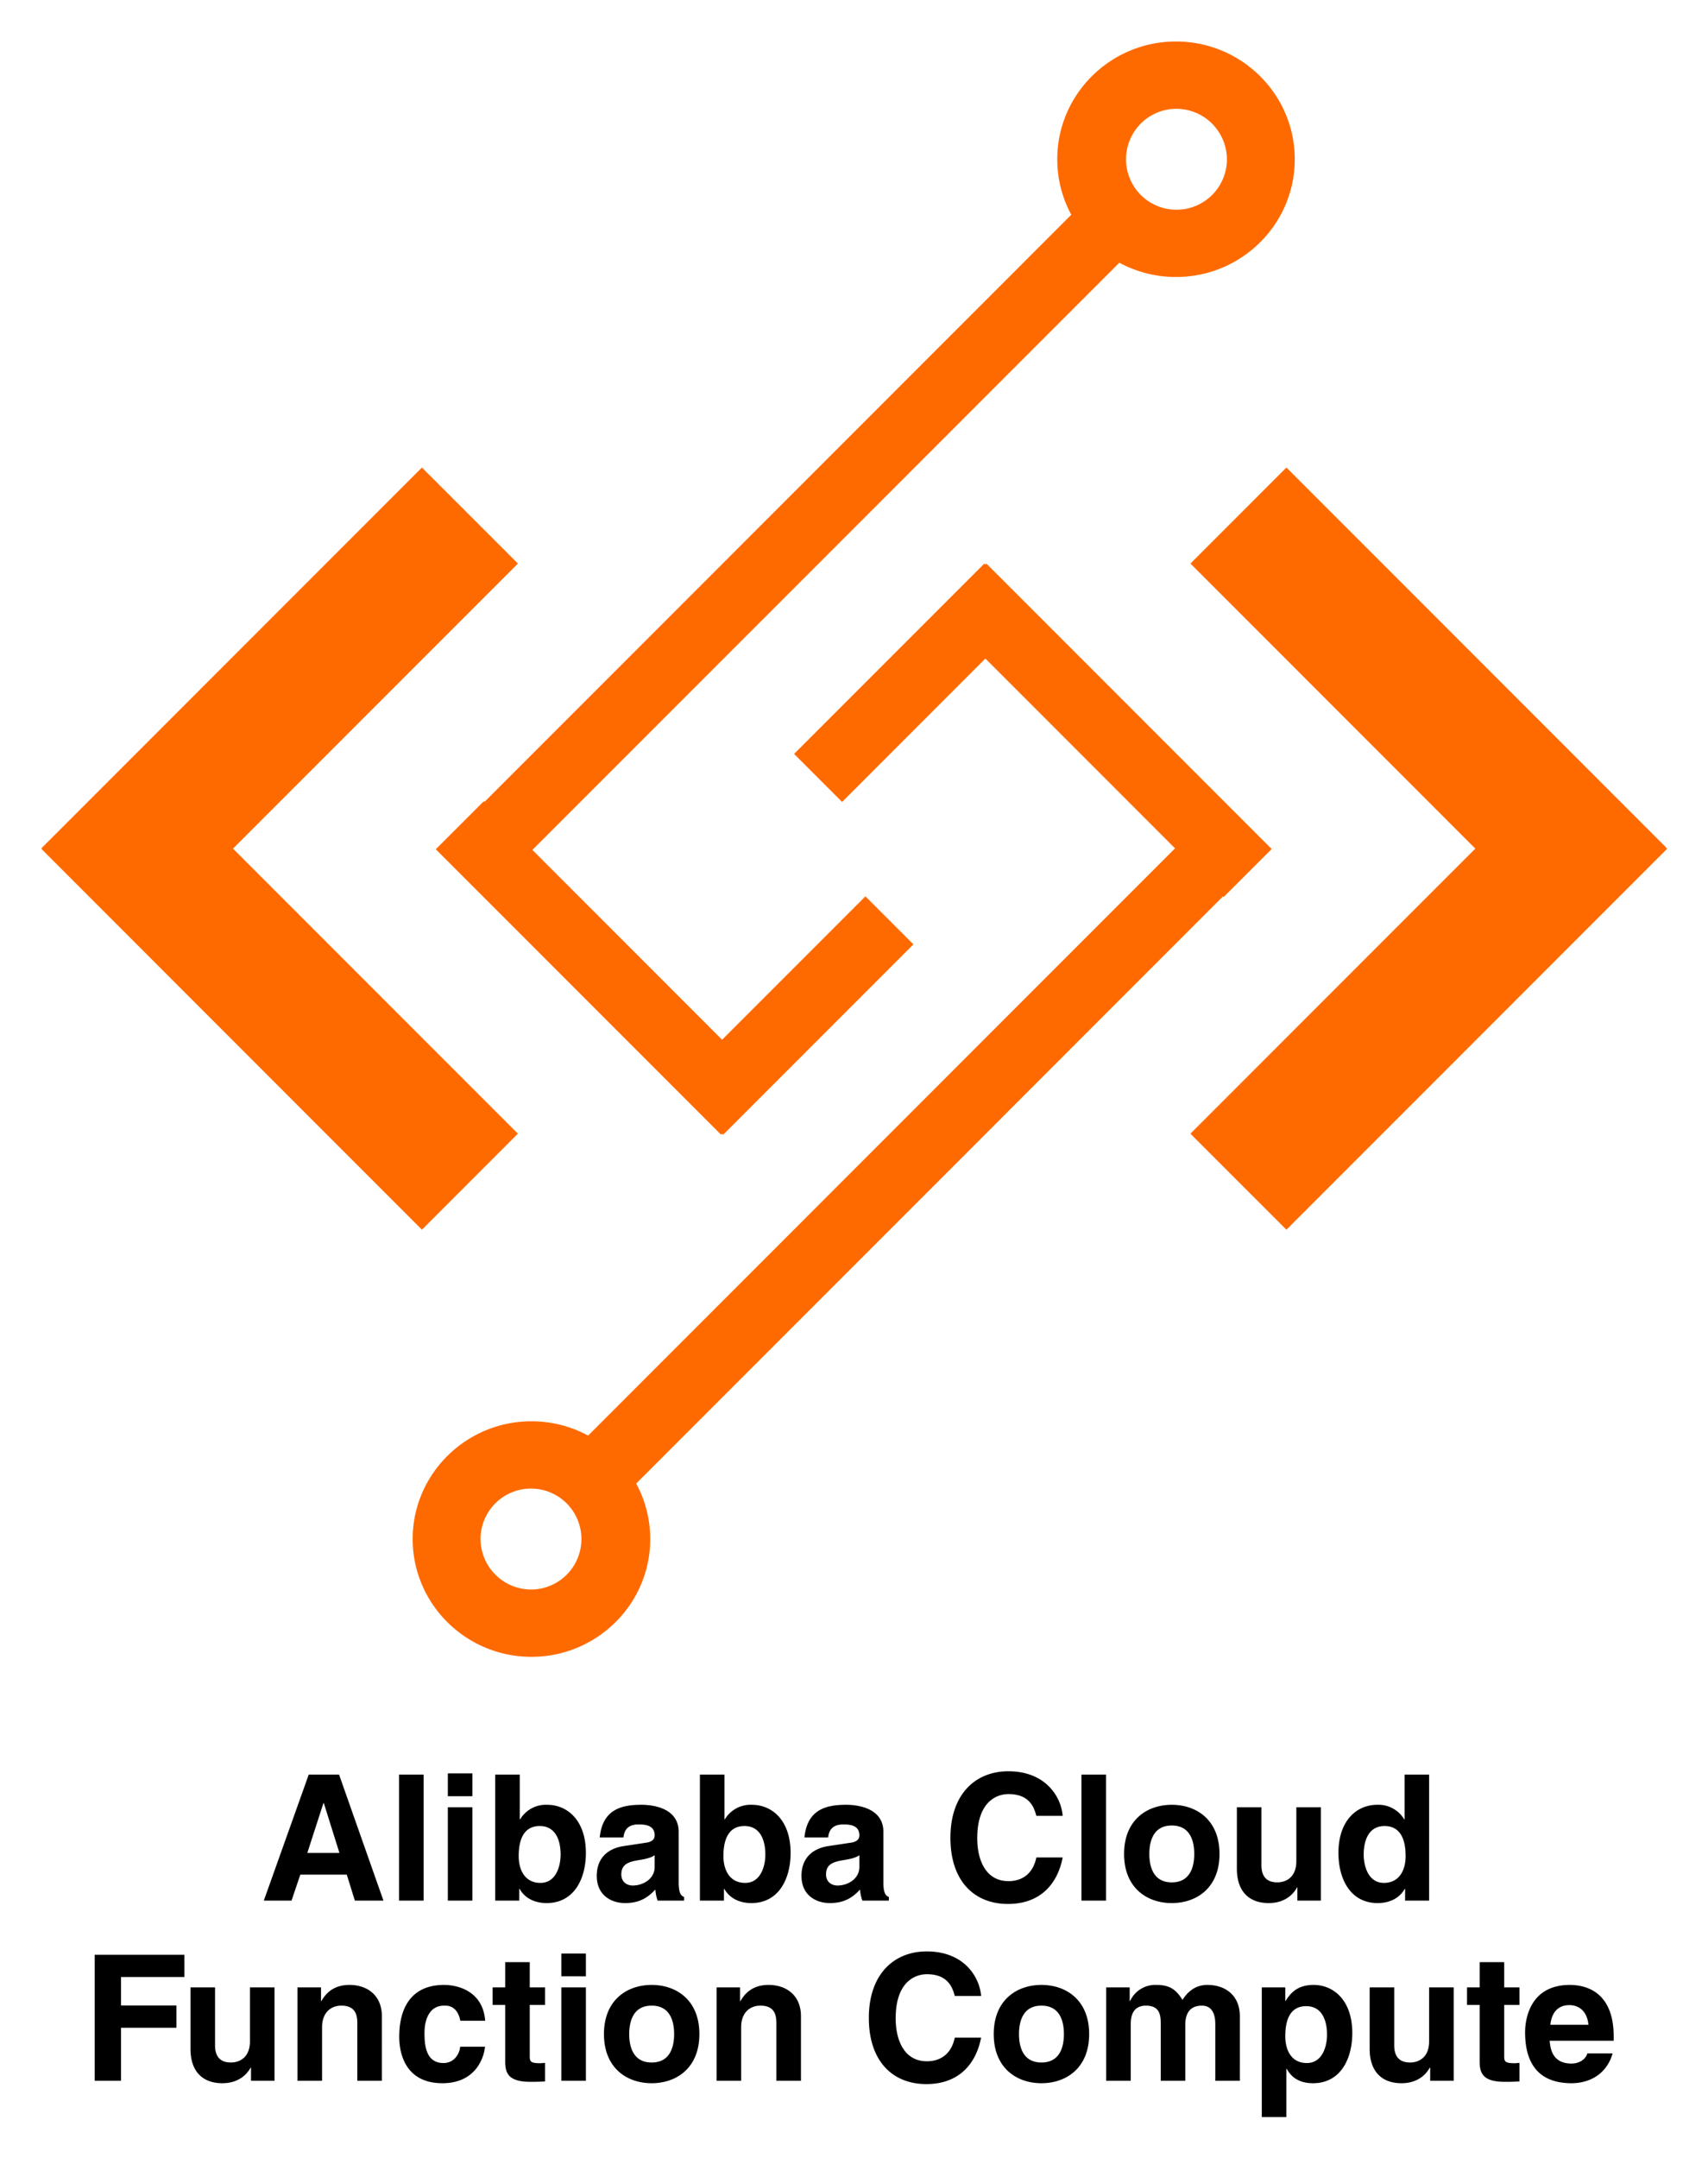 <svg xmlns="http://www.w3.org/2000/svg" role="img" viewBox="-12.32 -13.32 795.64 1004.64"><title>Alibaba Cloud Function Compute logo</title><defs><style>.cls-1{fill:#ff6a00}</style></defs><path d="M184.229 204.368l44.718 44.7L51.708 426.288 7.009 381.588z" class="cls-1"/><path d="M7.009 381.973l44.7-44.7 177.22 177.22-44.7 44.718zM586.93 559.212l-44.718-44.7L719.432 337.292l44.718 44.7z" class="cls-1"/><path d="M764.169 381.606L719.451 426.306 542.231 249.067l44.7-44.718zM502.763 70.617l22.359 22.359-311.301 311.283L191.48 381.918z" class="cls-1"/><path d="M345.937 492.649l-22.359 22.341-132.906-132.906 22.359-22.341z" class="cls-1"/><path d="M390.821 404.002l22.359 22.359-88.628 88.628-22.359-22.359zm144.673-288.355c-30.51 0-55.31-24.599-55.31-54.815C480.183 30.599 504.984 6 535.494 6s55.329 24.599 55.329 54.833-24.819 54.815-55.329 54.815zm0-78.312a23.498 23.498 0 1 0 23.718 23.497 23.621 23.621 0 0 0-23.718-23.497zM267.974 693.458l-22.359-22.359 311.301-311.301L579.257 382.157z" class="cls-1"/><path d="M424.818 271.408l22.341-22.341 132.906 132.906-22.359 22.341z" class="cls-1"/><path d="M379.953 360.055l-22.359-22.359 88.61-88.61 22.359 22.341zM235.244 648.409c30.51 0 55.329 24.599 55.329 54.833 0 30.234-24.819 54.833-55.329 54.833S179.915 733.477 179.915 703.242c0-30.234 24.819-54.833 55.329-54.833zm0 78.33a23.498 23.498 0 1 0-23.717-23.497 23.621 23.621 0 0 0 23.717 23.497z" class="cls-1"/><path d="M123.485 871.582h-12.911l20.918-58.668h14.137l20.673 58.668h-13.319l-3.759-12.093h-21.653zm7.354-22.226h14.953l-7.272-23.206h-.163zm54.177 22.226h-11.439v-58.668h11.439zm22.718-48.618h-11.439V812.342h11.439zm0 5.148v43.47h-11.439v-43.47zm22.064 5.638h.163a13.95 13.95 0 0 1 12.584-6.782c9.56 0 18.058 7.354 18.058 22.389 0 11.93-5.393 23.369-18.303 23.369-4.739 0-9.806-1.716-12.584-6.618h-.163v5.475h-11.194v-58.668h11.439zm9.315 3.104c-7.845 0-9.806 7.027-9.806 13.973 0 6.455 2.86 12.502 10.132 12.502 7.354 0 9.397-8.008 9.397-13.155 0-6.863-2.452-13.319-9.724-13.319zM303.83 863.084c0 5.147 1.145 6.292 2.533 6.782v1.716h-12.338a19.107 19.107 0 0 1-1.062-5.147c-2.615 2.696-6.292 6.291-14.055 6.291-6.536 0-13.237-3.677-13.237-12.665 0-8.498 5.394-12.828 12.666-13.891l10.295-1.553c1.798-.245 4.004-.98 4.004-3.432 0-4.821-4.575-5.066-7.518-5.066-5.72 0-6.7 3.514-7.026 6.047h-11.031c1.308-13.318 10.541-15.198 19.447-15.198 6.128 0 17.322 1.88 17.322 12.584zm-11.194-12.665c-1.144.898-3.023 1.634-7.763 2.369-4.249.736-7.762 1.798-7.762 6.537 0 4.004 3.104 5.229 5.311 5.229 5.066 0 10.214-3.269 10.214-8.579zm32.524-16.669h.163a13.95 13.95 0 0 1 12.584-6.782c9.56 0 18.058 7.354 18.058 22.389 0 11.93-5.393 23.369-18.303 23.369-4.739 0-9.806-1.716-12.584-6.618h-.163v5.475h-11.194v-58.668h11.439zm9.315 3.104c-7.845 0-9.806 7.027-9.806 13.973 0 6.455 2.86 12.502 10.132 12.502 7.354 0 9.397-8.008 9.397-13.155 0-6.863-2.452-13.319-9.724-13.319zM399.193 863.084c0 5.147 1.145 6.292 2.533 6.782v1.716h-12.338a19.107 19.107 0 0 1-1.062-5.147c-2.615 2.696-6.292 6.291-14.055 6.291-6.536 0-13.237-3.677-13.237-12.665 0-8.498 5.394-12.828 12.666-13.891l10.295-1.553c1.798-.245 4.004-.98 4.004-3.432 0-4.821-4.575-5.066-7.518-5.066-5.72 0-6.7 3.514-7.026 6.047h-11.031c1.308-13.318 10.541-15.198 19.447-15.198 6.128 0 17.322 1.88 17.322 12.584zm-11.194-12.665c-1.144.898-3.023 1.634-7.763 2.369-4.249.736-7.762 1.798-7.762 6.537 0 4.004 3.104 5.229 5.311 5.229 5.066 0 10.214-3.269 10.214-8.579zm82.452-18.304c-.98-3.513-2.86-10.132-12.992-10.132-5.883 0-14.545 3.922-14.545 20.51 0 10.54 4.168 20.019 14.545 20.019 6.782 0 11.521-3.84 12.992-11.03H482.708c-2.452 12.747-10.786 21.653-25.494 21.653-15.606 0-26.801-10.541-26.801-30.806 0-20.509 11.848-30.968 26.964-30.968 17.568 0 24.677 12.093 25.331 20.754zm32.441 39.467h-11.439v-58.668h11.439zm30.645 1.144c-11.685 0-22.226-7.19-22.226-22.879s10.541-22.879 22.226-22.879 22.225 7.19 22.225 22.879-10.54 22.879-22.225 22.879zm0-36.116c-8.825 0-10.459 7.682-10.459 13.237 0 5.557 1.634 13.237 10.459 13.237 8.824 0 10.459-7.681 10.459-13.237-0-5.556-1.635-13.237-10.459-13.237zm69.457 34.973h-10.949v-6.128h-.163c-2.615 4.657-7.19 7.271-13.237 7.271-8.58 0-14.79-4.902-14.79-16.015V828.112h11.439v26.964c0 6.7 3.923 8.008 7.437 8.008 3.758 0 8.824-2.124 8.824-9.887v-25.085h11.439zm50.418 0h-11.194v-5.475h-.163c-2.778 4.902-7.845 6.618-12.584 6.618-12.91 0-18.303-11.439-18.303-23.369 0-15.034 8.498-22.389 18.058-22.389a13.95 13.95 0 0 1 12.584 6.782h.163v-20.836h11.439zm-21.081-8.253c7.272 0 10.132-6.047 10.132-12.502 0-6.945-1.961-13.973-9.805-13.973-7.272 0-9.724 6.456-9.724 13.319-0 5.148 2.042 13.155 9.396 13.155zM44.057 955.45H31.8v-58.668h41.754v10.377H44.057v13.237h25.82v10.377H44.057zm71.5 0h-10.949v-6.128h-.163c-2.615 4.657-7.19 7.271-13.237 7.271-8.58 0-14.79-4.902-14.79-16.015v-28.599h11.439v26.964c0 6.7 3.923 8.008 7.437 8.008 3.758 0 8.824-2.124 8.824-9.887v-25.085h11.439zm50.011 0h-11.439v-26.393c0-3.187-.164-8.58-7.436-8.58-5.066 0-8.988 3.433-8.988 10.051v24.922h-11.439v-43.47h10.949v6.373h.163c1.553-2.615 4.821-7.518 13.074-7.518 8.497 0 15.116 4.984 15.116 14.545zm48.049-15.852c-.408 4.494-3.922 16.995-19.855 16.995-16.342 0-20.101-12.501-20.101-21.653 0-14.054 6.128-24.104 20.836-24.104 6.864 0 18.14 3.105 19.202 16.669h-11.603c-.49-2.778-2.125-7.027-7.027-7.027h-.572c-7.19 0-9.069 7.191-9.069 12.584 0 4.739.163 14.136 8.824 14.136 5.802 0 7.763-5.557 7.763-7.599zm20.84-27.618h7.109v8.171H234.456v23.614c0 2.533.082 3.514 4.739 3.514.735 0 1.553-.082 2.37-.164v8.662c-1.798.081-3.596.163-5.394.163h-1.471c-9.887 0-11.685-3.759-11.685-9.396v-26.393h-5.883v-8.171h5.883v-11.767H234.456zm26.148-5.148H249.165V896.21h11.439zm0 5.148v43.47H249.165v-43.47zm30.645 44.613c-11.685 0-22.226-7.19-22.226-22.879s10.541-22.879 22.226-22.879 22.225 7.19 22.225 22.879-10.54 22.879-22.225 22.879zm0-36.116c-8.825 0-10.459 7.682-10.459 13.237 0 5.557 1.634 13.237 10.459 13.237 8.824 0 10.459-7.681 10.459-13.237 0-5.556-1.635-13.237-10.459-13.237zm69.538 34.973H349.348v-26.393c0-3.187-.164-8.58-7.436-8.58-5.066 0-8.988 3.433-8.988 10.051v24.922h-11.439v-43.47h10.949v6.373h.163c1.553-2.615 4.821-7.518 13.074-7.518 8.497 0 15.116 4.984 15.116 14.545zm71.666-39.467c-.98-3.513-2.86-10.132-12.992-10.132-5.883 0-14.545 3.922-14.545 20.51 0 10.54 4.168 20.019 14.545 20.019 6.782 0 11.521-3.84 12.992-11.03h12.257c-2.452 12.747-10.786 21.653-25.494 21.653-15.606 0-26.801-10.541-26.801-30.806 0-20.509 11.848-30.968 26.964-30.968 17.568 0 24.677 12.093 25.331 20.754zm40.368 40.61c-11.685 0-22.226-7.19-22.226-22.879s10.541-22.879 22.226-22.879 22.225 7.19 22.225 22.879-10.54 22.879-22.225 22.879zm0-36.116c-8.825 0-10.459 7.682-10.459 13.237 0 5.557 1.634 13.237 10.459 13.237 8.824 0 10.459-7.681 10.459-13.237-0-5.556-1.635-13.237-10.459-13.237zm92.418 34.973h-11.439v-26.393c0-6.455-2.86-8.58-6.21-8.58-5.72 0-7.763 3.759-7.763 8.907v26.065h-11.439v-26.147c0-3.677 0-8.825-6.863-8.825-5.394 0-7.109 3.759-7.109 8.498v26.475h-11.439v-43.47h10.949v6.373h.163a12.927 12.927 0 0 1 12.339-7.518c6.292 0 9.151 2.288 12.093 6.945 1.471-2.124 4.658-6.945 11.604-6.945 8.498 0 15.116 4.984 15.116 14.545zm21.168-37.179h.163c2.124-3.432 5.312-7.436 12.992-7.436 9.56 0 18.058 7.354 18.058 22.389 0 11.93-5.393 23.369-18.303 23.369-8.008 0-10.868-4.33-12.257-6.7h-.163v22.471H575.458v-60.384h10.949zm10.05 28.926c7.354 0 9.397-8.008 9.397-13.155 0-6.863-2.452-13.319-9.724-13.319-7.845 0-9.724 7.027-9.724 13.973 0 6.455 2.778 12.502 10.05 12.502zm68.396 8.253h-10.949v-6.128h-.163c-2.615 4.657-7.19 7.271-13.237 7.271-8.58 0-14.79-4.902-14.79-16.015v-28.599h11.439v26.964c0 6.7 3.923 8.008 7.437 8.008 3.758 0 8.824-2.124 8.824-9.887v-25.085h11.439zm23.536-43.47h7.109v8.171h-7.109v23.614c0 2.533.082 3.514 4.739 3.514.735 0 1.553-.082 2.37-.164v8.662c-1.798.081-3.596.163-5.394.163h-1.471c-9.887 0-11.685-3.759-11.685-9.396v-26.393h-5.883v-8.171h5.883v-11.767h11.439zm50.499 30.723c-3.023 10.459-11.685 13.891-19.121 13.891-12.256 0-21.653-5.883-21.653-23.777 0-5.229 1.798-21.98 20.837-21.98 8.579 0 20.428 4.086 20.428 23.941v2.043h-29.824c.326 3.269.98 10.622 10.213 10.622 3.188 0 6.456-1.634 7.354-4.739zm-11.276-13.318c-.653-7.027-5.147-9.152-8.825-9.152-5.393 0-8.252 3.433-8.906 9.152z"/></svg>